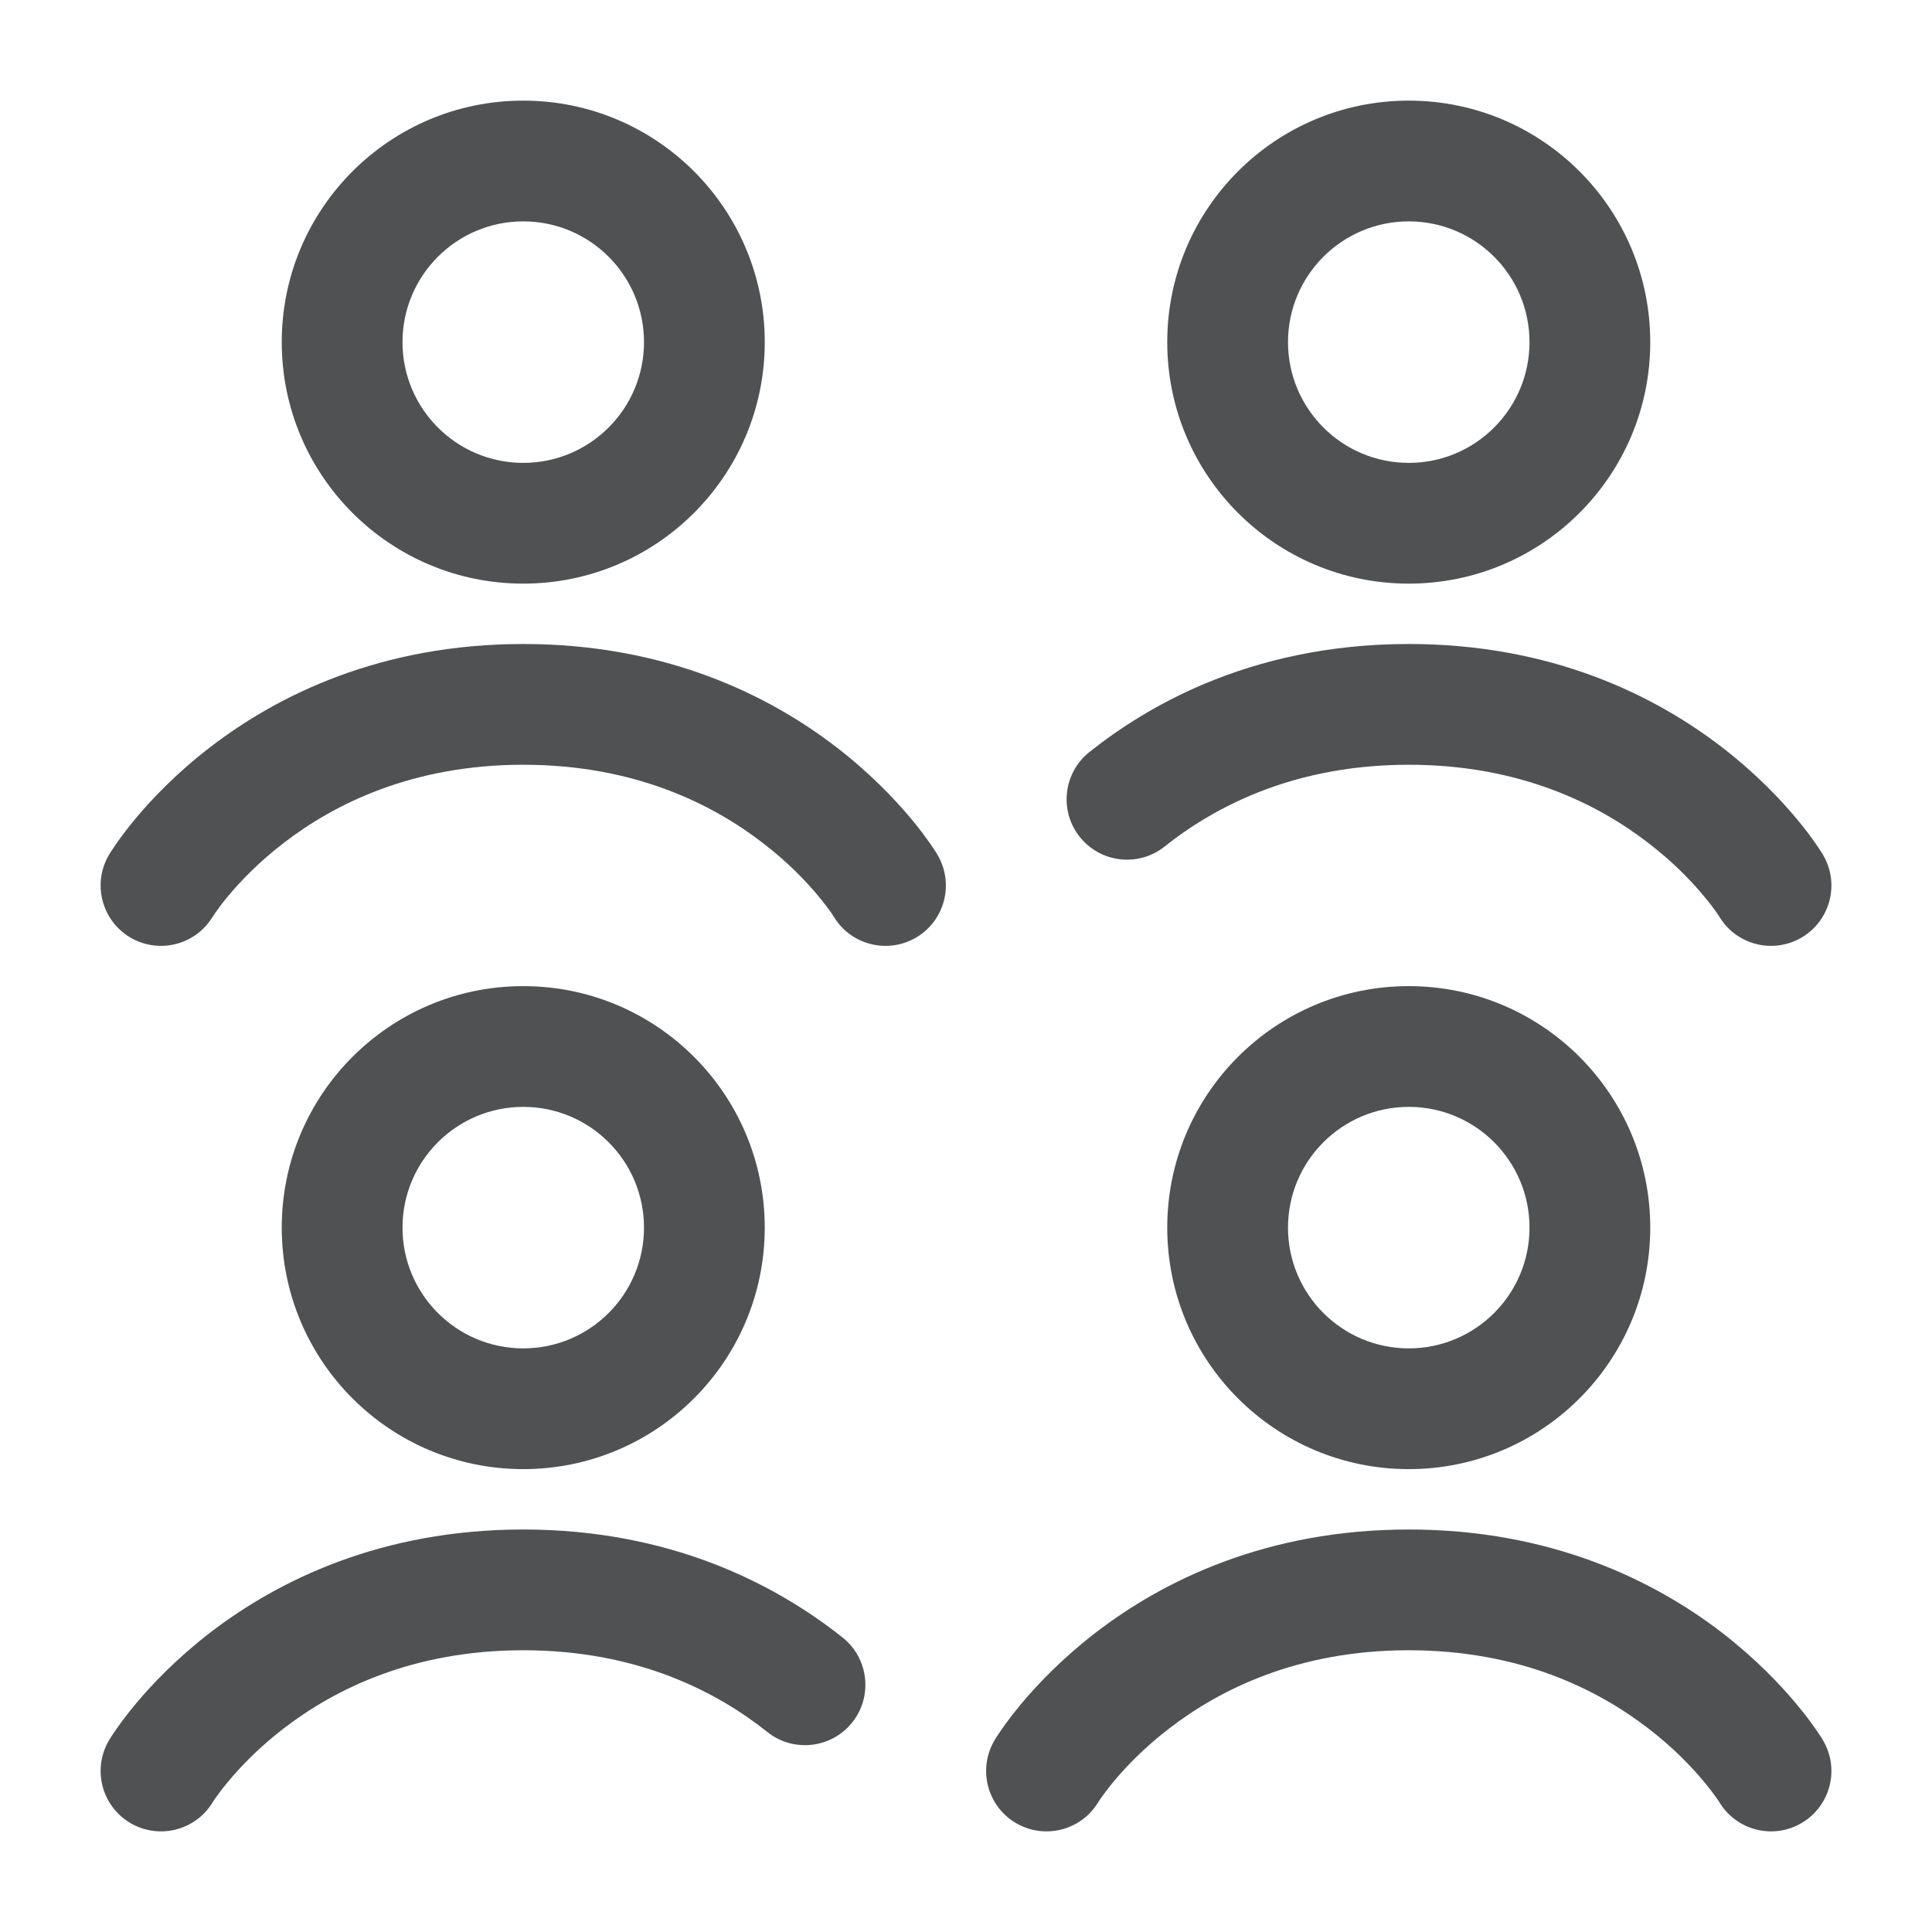 <svg width="24" height="24" viewBox="0 0 24 24" fill="none" xmlns="http://www.w3.org/2000/svg">
<path fill-rule="evenodd" clip-rule="evenodd" d="M17.5 13.75C18.329 13.75 19 14.422 19 15.25C19 16.078 18.329 16.75 17.5 16.75C16.672 16.75 16 16.078 16 15.25C16 14.422 16.672 13.75 17.5 13.75ZM20.5 15.25C20.5 13.593 19.157 12.25 17.5 12.25C15.843 12.25 14.5 13.593 14.5 15.25C14.5 16.907 15.843 18.25 17.5 18.25C19.157 18.25 20.5 16.907 20.5 15.25Z" fill="#505152"/>
<path fill-rule="evenodd" clip-rule="evenodd" d="M21.358 22.387L21.36 22.39L21.358 22.388L21.358 22.387ZM13.643 22.387L13.642 22.388L13.641 22.39L13.646 22.382C13.652 22.373 13.663 22.356 13.679 22.333C13.711 22.288 13.763 22.216 13.836 22.129C13.983 21.952 14.212 21.711 14.526 21.47C15.15 20.99 16.118 20.5 17.5 20.5C18.883 20.5 19.851 20.99 20.474 21.47C20.789 21.711 21.017 21.952 21.164 22.129C21.237 22.216 21.29 22.288 21.322 22.333C21.338 22.356 21.349 22.373 21.355 22.382L21.36 22.39C21.574 22.742 22.032 22.855 22.386 22.643C22.741 22.43 22.857 21.969 22.643 21.614L22.642 21.613L22.642 21.611L22.639 21.607L22.633 21.597C22.633 21.597 22.622 21.579 22.614 21.567C22.599 21.544 22.578 21.512 22.55 21.473C22.497 21.396 22.419 21.291 22.316 21.168C22.112 20.923 21.805 20.601 21.389 20.28C20.55 19.635 19.268 19 17.5 19C15.733 19 14.451 19.635 13.612 20.28C13.195 20.601 12.889 20.923 12.684 21.168C12.582 21.291 12.504 21.396 12.45 21.473C12.423 21.512 12.402 21.544 12.386 21.567C12.379 21.579 12.372 21.589 12.367 21.597L12.361 21.607L12.359 21.611L12.358 21.613C12.357 21.615 12.357 21.614 12.357 21.614C12.144 21.969 12.259 22.43 12.614 22.643C12.968 22.855 13.427 22.742 13.641 22.39" fill="#505152"/>
<path fill-rule="evenodd" clip-rule="evenodd" d="M6.5 13.75C7.329 13.75 8 14.422 8 15.25C8 16.078 7.329 16.75 6.5 16.75C5.672 16.75 5 16.078 5 15.25C5 14.422 5.672 13.75 6.5 13.75ZM9.5 15.25C9.5 13.593 8.157 12.25 6.5 12.25C4.843 12.25 3.5 13.593 3.5 15.25C3.5 16.907 4.843 18.25 6.5 18.25C8.157 18.25 9.5 16.907 9.5 15.25Z" fill="#505152"/>
<path fill-rule="evenodd" clip-rule="evenodd" d="M6.5 20.5C7.926 20.5 8.912 21.021 9.533 21.516C9.857 21.774 10.329 21.72 10.587 21.396C10.845 21.072 10.791 20.6 10.467 20.342C9.631 19.677 8.325 19 6.5 19C4.733 19 3.451 19.635 2.612 20.28C2.195 20.601 1.889 20.923 1.684 21.168C1.582 21.291 1.504 21.396 1.45 21.473C1.423 21.512 1.402 21.544 1.386 21.567C1.379 21.579 1.372 21.589 1.368 21.597L1.361 21.607L1.359 21.611L1.358 21.613C1.357 21.615 1.357 21.614 1.357 21.614C1.144 21.969 1.259 22.43 1.614 22.643C1.968 22.855 2.427 22.742 2.641 22.39L2.646 22.382C2.652 22.373 2.663 22.356 2.679 22.333C2.711 22.288 2.763 22.216 2.837 22.129C2.983 21.952 3.212 21.711 3.526 21.47C4.15 20.99 5.118 20.5 6.5 20.5Z" fill="#505152"/>
<path fill-rule="evenodd" clip-rule="evenodd" d="M6.5 2.75C5.672 2.75 5 3.422 5 4.25C5 5.078 5.672 5.75 6.5 5.75C7.329 5.75 8 5.078 8 4.25C8 3.422 7.329 2.75 6.5 2.75ZM3.5 4.25C3.5 2.593 4.843 1.25 6.5 1.25C8.157 1.25 9.5 2.593 9.5 4.25C9.5 5.907 8.157 7.25 6.5 7.25C4.843 7.25 3.5 5.907 3.5 4.25Z" fill="#505152"/>
<path fill-rule="evenodd" clip-rule="evenodd" d="M10.357 11.386L10.359 11.39L10.358 11.388L10.357 11.386ZM2.642 11.387L2.642 11.388L2.641 11.389L2.646 11.382C2.652 11.373 2.663 11.356 2.679 11.333C2.711 11.287 2.763 11.216 2.836 11.129C2.983 10.952 3.212 10.711 3.526 10.47C4.15 9.99 5.118 9.5 6.5 9.5C7.882 9.5 8.851 9.99 9.474 10.47C9.789 10.711 10.017 10.952 10.164 11.129C10.237 11.216 10.289 11.287 10.322 11.333C10.338 11.356 10.348 11.373 10.354 11.382L10.359 11.39C10.573 11.742 11.032 11.855 11.386 11.643C11.741 11.43 11.856 10.969 11.643 10.614L11.642 10.613L11.641 10.611L11.639 10.607L11.633 10.597C11.633 10.597 11.622 10.579 11.614 10.568C11.599 10.544 11.577 10.512 11.55 10.473C11.496 10.396 11.419 10.291 11.316 10.168C11.111 9.923 10.805 9.601 10.389 9.281C9.55 8.635 8.268 8 6.5 8C4.732 8 3.451 8.635 2.612 9.281C2.195 9.601 1.889 9.923 1.684 10.168C1.582 10.291 1.504 10.396 1.45 10.473C1.423 10.512 1.402 10.544 1.386 10.568C1.379 10.579 1.372 10.589 1.367 10.597L1.361 10.607L1.359 10.611L1.358 10.613C1.357 10.615 1.357 10.614 1.357 10.614C1.144 10.969 1.259 11.43 1.614 11.643C1.968 11.855 2.427 11.742 2.641 11.389" fill="#505152"/>
<path fill-rule="evenodd" clip-rule="evenodd" d="M17.5 2.75C16.672 2.75 16 3.422 16 4.25C16 5.078 16.672 5.75 17.5 5.75C18.329 5.75 19 5.078 19 4.25C19 3.422 18.329 2.75 17.5 2.75ZM14.5 4.25C14.5 2.593 15.843 1.25 17.5 1.25C19.157 1.25 20.5 2.593 20.5 4.25C20.5 5.907 19.157 7.25 17.5 7.25C15.843 7.25 14.5 5.907 14.5 4.25Z" fill="#505152"/>
<path fill-rule="evenodd" clip-rule="evenodd" d="M17.5 9.5C16.714 9.5 16.066 9.658 15.541 9.879C15.107 10.062 14.75 10.29 14.467 10.516C14.143 10.774 13.671 10.72 13.413 10.396C13.155 10.072 13.209 9.6 13.533 9.342C13.909 9.043 14.382 8.739 14.959 8.496C15.661 8.201 16.506 8 17.5 8C19.268 8 20.55 8.635 21.389 9.281C21.805 9.601 22.112 9.923 22.316 10.168C22.419 10.291 22.497 10.396 22.55 10.473C22.578 10.512 22.599 10.544 22.614 10.568C22.622 10.579 22.628 10.589 22.633 10.597L22.639 10.607L22.642 10.611L22.642 10.613C22.644 10.615 22.643 10.614 22.643 10.614C22.857 10.969 22.741 11.43 22.386 11.643C22.032 11.855 21.574 11.742 21.36 11.39L21.355 11.382C21.349 11.373 21.338 11.356 21.322 11.333C21.29 11.287 21.237 11.216 21.164 11.129C21.017 10.952 20.789 10.711 20.474 10.47C19.851 9.99 18.883 9.5 17.5 9.5Z" fill="#505152"/>
</svg>
